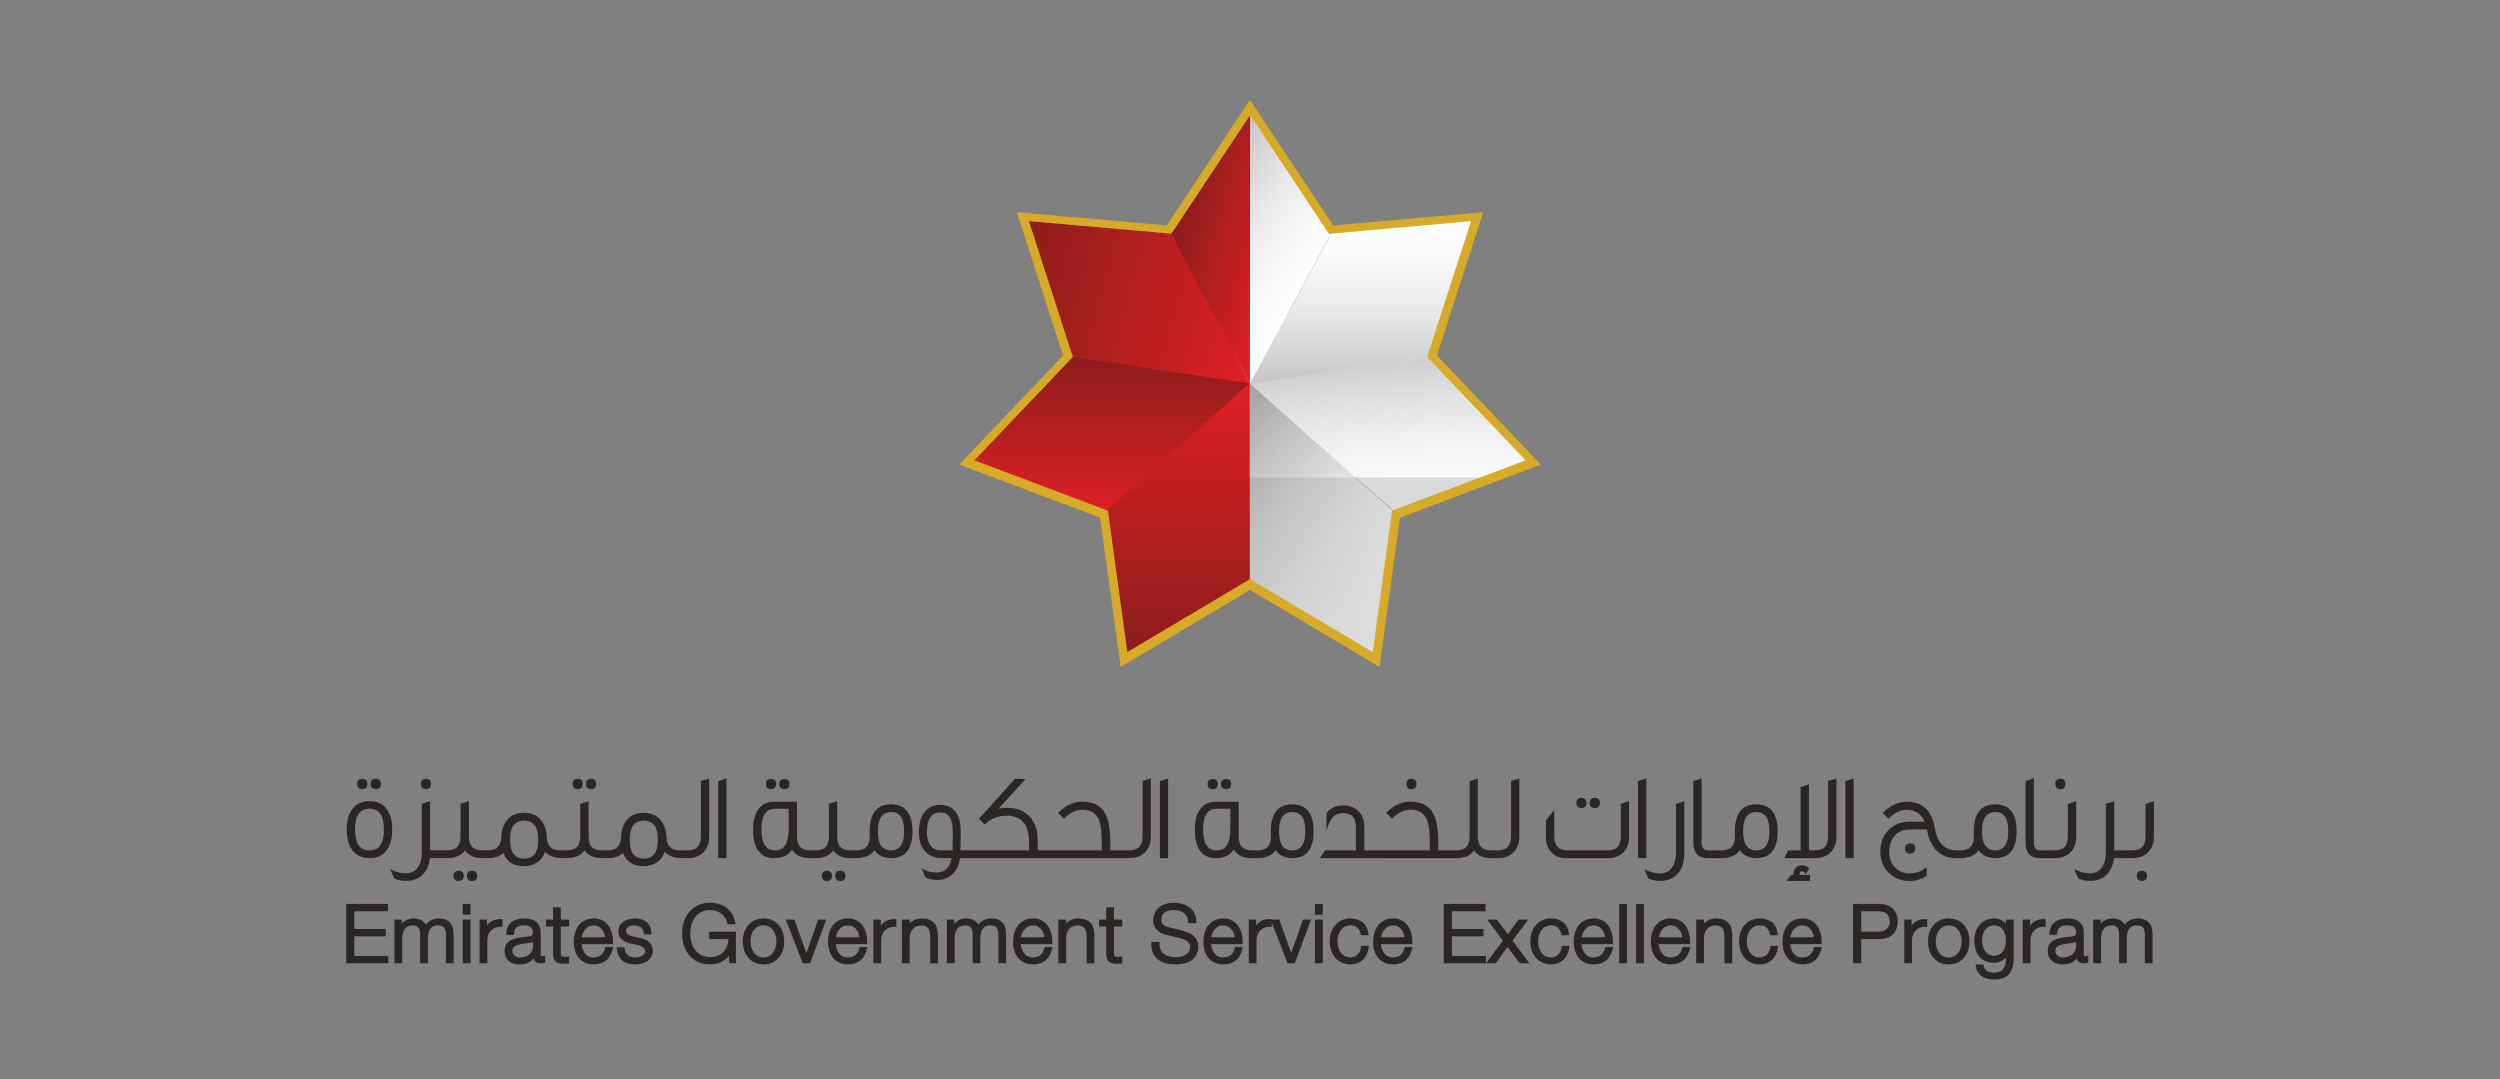 <?xml version="1.0" encoding="UTF-8"?>
<svg xmlns="http://www.w3.org/2000/svg" xmlns:xlink="http://www.w3.org/1999/xlink" viewBox="0 0 841.89 363.52">
  <rect x="0" y="0" width="841.89" height="363.52" fill="#808080" stroke="none"/>
  <defs>
    <style>
      .cls-1 {
        fill: url(#linear-gradient-7);
      }

      .cls-2 {
        fill: url(#linear-gradient-5);
      }

      .cls-3 {
        fill: url(#linear-gradient-6);
      }

      .cls-4 {
        fill: url(#linear-gradient-4);
      }

      .cls-5 {
        fill: url(#linear-gradient-3);
      }

      .cls-6 {
        fill: url(#linear-gradient-2);
      }

      .cls-7 {
        fill: url(#linear-gradient);
      }

      .cls-8 {
        isolation: isolate;
      }

      .cls-9 {
        fill: url(#linear-gradient-10);
      }

      .cls-9, .cls-10, .cls-11, .cls-12 {
        mix-blend-mode: multiply;
      }

      .cls-10 {
        fill: url(#linear-gradient-11);
      }

      .cls-13 {
        fill: #d7aa28;
      }

      .cls-11 {
        fill: url(#linear-gradient-8);
        opacity: .85;
      }

      .cls-12 {
        fill: url(#linear-gradient-9);
        opacity: .76;
      }

      .cls-14 {
        fill: #2b2524;
      }

      .cls-15 {
        fill: url(#linear-gradient-12);
      }
    </style>
    <linearGradient id="linear-gradient" x1="460.03" y1="162.09" x2="460.03" y2="212.33" gradientUnits="userSpaceOnUse">
      <stop offset="0" stop-color="#6c747b"/>
      <stop offset=".11" stop-color="#62696f"/>
      <stop offset=".71" stop-color="#353638"/>
      <stop offset="1" stop-color="#242223"/>
    </linearGradient>
    <linearGradient id="linear-gradient-2" x1="484.47" y1="175.34" x2="436.74" y2="112.41" gradientUnits="userSpaceOnUse">
      <stop offset=".21" stop-color="#fff"/>
      <stop offset=".4" stop-color="#f8f8f8"/>
      <stop offset=".66" stop-color="#e7e6e6"/>
      <stop offset=".96" stop-color="#cac9c9"/>
      <stop offset="1" stop-color="#c6c4c4"/>
    </linearGradient>
    <linearGradient id="linear-gradient-3" x1="420.24" y1="72.56" x2="495.95" y2="72.56" gradientUnits="userSpaceOnUse">
      <stop offset="0" stop-color="#0c8a44"/>
      <stop offset="1" stop-color="#1a542a"/>
    </linearGradient>
    <linearGradient id="linear-gradient-4" x1="436.44" y1="180.53" x2="364.83" y2="86.11" gradientUnits="userSpaceOnUse">
      <stop offset="0" stop-color="#e01f26"/>
      <stop offset="1" stop-color="#8c1d1b"/>
    </linearGradient>
    <linearGradient id="linear-gradient-5" x1="426" y1="112.52" x2="341.93" y2="89.08" xlink:href="#linear-gradient-4"/>
    <linearGradient id="linear-gradient-6" x1="374.01" y1="173.67" x2="374.01" y2="120.07" xlink:href="#linear-gradient-4"/>
    <linearGradient id="linear-gradient-7" x1="396.29" y1="129.16" x2="396.29" y2="220.22" xlink:href="#linear-gradient-4"/>
    <linearGradient id="linear-gradient-8" x1="472.05" y1="211.39" x2="405.36" y2="144.7" gradientUnits="userSpaceOnUse">
      <stop offset="0" stop-color="#fff"/>
      <stop offset=".18" stop-color="#faf9f9"/>
      <stop offset=".39" stop-color="#ebebeb"/>
      <stop offset=".61" stop-color="#d4d3d3"/>
      <stop offset=".85" stop-color="#b3b1b1"/>
      <stop offset="1" stop-color="#9b9999"/>
    </linearGradient>
    <linearGradient id="linear-gradient-9" x1="467.98" y1="173.6" x2="467.98" y2="119.99" gradientUnits="userSpaceOnUse">
      <stop offset="0" stop-color="#fff"/>
      <stop offset=".24" stop-color="#faf9f9"/>
      <stop offset=".53" stop-color="#ecebeb"/>
      <stop offset=".84" stop-color="#d4d3d3"/>
      <stop offset="1" stop-color="#c6c4c4"/>
    </linearGradient>
    <linearGradient id="linear-gradient-10" x1="458.69" y1="73.67" x2="458.69" y2="129.16" xlink:href="#linear-gradient-9"/>
    <linearGradient id="linear-gradient-11" x1="442.55" y1="98.32" x2="399.36" y2="68.07" xlink:href="#linear-gradient-9"/>
    <linearGradient id="linear-gradient-12" x1="432.77" y1="87.19" x2="395.47" y2="76.79" xlink:href="#linear-gradient-4"/>
  </defs>
  <g class="cls-8">
    <g id="Layer_1">
      <g>
        <g>
          <polygon class="cls-7" points="419.83 160.81 419.83 196.18 461.88 221.67 468.74 172.67 500.22 160.81 419.83 160.81"/>
          <polygon class="cls-6" points="420.33 106.43 420.33 160.81 499.38 160.81 514.64 154.97 480.95 120.47 485.27 106.36 420.33 106.43"/>
          <polygon class="cls-5" points="420.99 38.69 420.24 106.43 485.19 106.36 495.95 73.6 447.87 78.15 420.99 38.69"/>
          <polygon class="cls-4" points="420.96 38.87 420.78 196.18 379.4 220.16 371.88 173.14 325.61 155.65 360.39 120.08 345.07 73.45 394.3 78.01 420.96 38.87"/>
          <polygon class="cls-2" points="344.94 73.99 359.95 119.99 420.95 129.16 394.45 77.85 344.94 73.99"/>
          <polygon class="cls-3" points="420.95 129.16 360.46 120.07 327.07 154.71 371.9 173.67 420.95 129.16"/>
          <polygon class="cls-1" points="420.75 129.16 371.68 172.74 378.73 220.22 420.9 196.09 420.75 129.16"/>
          <polygon class="cls-11" points="420.89 129.17 420.89 196.77 462.27 221.18 470.09 172.9 420.89 129.17"/>
          <polygon class="cls-12" points="420.95 129.16 482.79 119.99 515 154.31 471.03 173.6 420.95 129.16"/>
          <polygon class="cls-9" points="420.95 129.16 448.93 77.44 496.42 73.67 482.79 119.99 420.95 129.16"/>
          <polygon class="cls-10" points="394.15 77.2 420.95 37.23 448.93 77.44 420.95 129.16 394.15 77.2"/>
          <polyline class="cls-15" points="394.4 78.7 420.91 129.09 420.97 38.69"/>
          <path class="cls-13" d="M483.9,119.72l15.58-48.26-50.51,4.45-28.03-42.27-28.01,42.27-50.51-4.45,15.58,48.26-34.97,36.72,47.44,17.91,6.91,50.24,43.58-25.92,43.59,25.92,6.9-50.24,47.44-17.91-34.97-36.72ZM468.79,171.98l-6.54,47.6-41.31-24.56-41.3,24.56-6.53-47.6-44.97-16.97,33.15-34.8-14.77-45.73,47.87,4.22,26.57-40.02,26.55,40.06,47.87-4.26-14.77,45.73,33.14,34.8-44.96,16.97Z"/>
        </g>
        <g>
          <path class="cls-14" d="M126.56,265.76c1.1,0,1.73-.65,1.73-1.77s-.65-1.74-1.73-1.74-1.74.65-1.74,1.74.65,1.77,1.74,1.77Z"/>
          <path class="cls-14" d="M122.02,265.76c1.09,0,1.73-.66,1.73-1.77s-.65-1.74-1.73-1.74-1.7.62-1.7,1.74.6,1.77,1.7,1.77Z"/>
          <path class="cls-14" d="M124.45,288.98c2.68,0,4.69-1,5.96-2.95,1.11-1.61,1.68-3.85,1.68-6.68s-.55-4.94-1.67-6.59c-1.28-1.98-3.29-2.98-5.96-2.98s-4.69,1-6.02,2.97c-1.12,1.66-1.67,3.82-1.67,6.6s.56,5.07,1.67,6.67c1.32,1.97,3.34,2.96,6.02,2.96ZM124.45,272.34c3.25,0,4.83,2.29,4.83,7.01s-1.58,7.03-4.83,7.03-4.89-2.3-4.89-7.03,1.6-7.01,4.89-7.01Z"/>
          <path class="cls-14" d="M143.47,265.76c1.07,0,1.69-.65,1.69-1.77s-.61-1.74-1.69-1.74-1.73.65-1.73,1.74.63,1.77,1.73,1.77Z"/>
          <path class="cls-14" d="M158.99,293.24c-1.11,0-1.74.6-1.74,1.66,0,1.13.64,1.78,1.74,1.78s1.7-.65,1.7-1.78c0-1.05-.62-1.66-1.7-1.66Z"/>
          <path class="cls-14" d="M154.47,293.24c-1.09,0-1.73.62-1.73,1.66,0,1.12.65,1.78,1.73,1.78s1.7-.65,1.7-1.78c0-1.07-.6-1.66-1.7-1.66Z"/>
          <path class="cls-14" d="M194.53,265.76c1.09,0,1.7-.63,1.7-1.77s-.62-1.74-1.7-1.74-1.74.65-1.74,1.74.63,1.77,1.74,1.77Z"/>
          <path class="cls-14" d="M199.02,265.76c1.08,0,1.71-.65,1.71-1.77s-.62-1.74-1.71-1.74-1.71.65-1.71,1.74.62,1.77,1.71,1.77Z"/>
          <path class="cls-14" d="M231.77,288.98c4.22,0,7.05-2.86,7.05-7.12v-19.68l-2.79.82v18.52c0,3.31-1.43,4.85-4.49,4.85h-2.54c-1.48.02-2.62-.34-3.36-1.08-.8-.79-1.21-2.06-1.21-3.77l-.05-.46h-.04c-.45-4.6-3.25-7.33-7.56-7.33-2.56,0-4.53.87-5.83,2.57-1.18,1.45-1.77,3.47-1.82,6.11-.29,2.67-1.74,3.96-4.45,3.96h-2c-3.05,0-4.47-1.48-4.47-4.64v-11.92l-2.81.89v10.82c0,3.31-1.41,4.85-4.44,4.85h-2.29c-1.48.03-2.6-.34-3.35-1.08-.8-.79-1.21-2.06-1.21-3.78l-.04-.46h-.04c-.44-4.6-3.24-7.33-7.56-7.33-2.54,0-4.5.87-5.83,2.57-1.16,1.47-1.78,3.53-1.82,6.1-.29,2.67-1.74,3.96-4.43,3.96h-2.02c-3.02,0-4.48-1.52-4.48-4.64v-11.92l-2.79.9v10.82c0,3.31-1.42,4.85-4.46,4.85h-5.81v-16.56l-2.78.9v16.57c0,1.94-.44,3.54-1.32,4.77-.91,1.39-2.23,2.06-4.04,2.06-1.49,0-2.9-.31-4.2-.91l-1.1-.52,1.35,3.11.16.07c1.15.53,2.42.8,3.79.8,2.43,0,4.39-.77,5.81-2.3,1.24-1.34,2-3.16,2.27-5.4h6.08c2.55,0,4.47-.87,5.71-2.58,1.26,1.71,3.12,2.58,5.55,2.58h2.54c2.02,0,3.65-.57,4.87-1.7,1.11,2.95,3.44,4.44,6.94,4.44s6.11-1.83,7.08-4.84c1.3,1.34,3.02,2.03,5.1,2.09h0s.26.01.26.01h2.24c2.55,0,4.46-.87,5.7-2.58,1.26,1.71,3.12,2.58,5.54,2.58h2.55c2.02,0,3.65-.57,4.86-1.7,1.11,2.95,3.45,4.44,6.96,4.44s6.11-1.83,7.07-4.84c1.25,1.28,2.87,1.97,4.82,2.08v.02h3.09ZM216.79,289.15c-3.18,0-4.73-2.08-4.73-6.37s1.5-6.41,4.73-6.41,4.75,2.1,4.75,6.41-1.55,6.37-4.75,6.37ZM181.26,282.78c0,4.29-1.56,6.37-4.76,6.37s-4.73-2.08-4.73-6.37,1.55-6.41,4.73-6.41,4.76,2.1,4.76,6.41Z"/>
          <polygon class="cls-14" points="244.64 262.18 241.85 263 241.85 288.98 244.64 288.98 244.64 262.18"/>
          <path class="cls-14" d="M264.13,265.76c1.09,0,1.73-.66,1.73-1.77,0-1.04-.65-1.65-1.73-1.65s-1.7.6-1.7,1.65c0,1.13.62,1.77,1.7,1.77Z"/>
          <path class="cls-14" d="M259.62,265.76c1.09,0,1.75-.66,1.75-1.77,0-1.04-.65-1.65-1.75-1.65s-1.69.59-1.69,1.65c0,1.14.6,1.77,1.69,1.77Z"/>
          <path class="cls-14" d="M280.18,294.9c0-1.07-.6-1.66-1.7-1.66s-1.73.6-1.73,1.66c0,1.13.63,1.78,1.73,1.78s1.7-.63,1.7-1.78Z"/>
          <path class="cls-14" d="M284.69,294.9c0-1.07-.6-1.66-1.7-1.66s-1.73.6-1.73,1.66c0,1.13.63,1.78,1.73,1.78s1.7-.63,1.7-1.78Z"/>
          <path class="cls-14" d="M300.06,288.98c4.79,0,7.21-3.04,7.21-9.04s-2.43-9.08-7.21-9.08-7.18,3.05-7.18,9.08v.83c.02.35.02.6.02.75,0,3.31-1.44,4.85-4.52,4.85h-1.95c-3.07,0-4.5-1.48-4.5-4.64v-11.92l-2.79.9v10.82c0,3.31-1.41,4.85-4.44,4.85h-1.84c-3.06,0-4.49-1.54-4.49-4.85v-11.54h-7.64c-1.99,0-3.52.57-4.67,1.73-1.63,1.63-2.45,4.2-2.45,7.63,0,6.39,2.4,9.63,7.13,9.63,2.78,0,4.78-.98,5.96-2.91,1.19,1.88,3.11,2.85,5.71,2.9h0s.18,0,.18,0h2.31c2.56,0,4.47-.87,5.7-2.57,1.26,1.71,3.12,2.57,5.55,2.57h2.51c1.17,0,2.34-.25,3.47-.73,1.06-.49,1.84-1.15,2.33-1.96,1.26,1.76,3.18,2.69,5.59,2.69ZM300.06,273.47c2.97,0,4.41,2.12,4.41,6.47s-1.44,6.43-4.41,6.43-4.44-2.11-4.44-6.43,1.45-6.47,4.44-6.47ZM265.58,272.34v7.01c0,4.73-1.49,7.03-4.56,7.03s-4.61-2.3-4.61-7.03,1.51-7.01,4.61-7.01h4.56Z"/>
          <path class="cls-14" d="M384.76,281.52c0,3.31-1.42,4.85-4.48,4.85h-6.37v-2.53c0-4.23-.47-7.29-1.45-9.38-1.38-2.98-4.08-4.49-8.02-4.49-2.74,0-5.36,1.15-7.78,3.43l-.35.33,1.98,1.97.32-.31c1.87-1.79,3.82-2.7,5.82-2.7,2.89,0,4.75,1.16,5.68,3.55.61,1.49.92,4.05.92,7.61v2.53h-21.57c.07-2.79.02-4.67-.17-5.87-.37-2.33-1.28-4.25-2.73-5.72-1.86-1.84-4.37-2.77-7.46-2.77-.96,0-1.91.1-2.85.3l9.12-9.99h-3.64l-12.03,13.39,1.94,1.95.33-.31c1.87-1.79,4.2-2.67,7.14-2.67,2.23,0,3.94.62,5.22,1.9,1.11,1.09,1.8,2.69,2.06,4.76.1.71.15,2.35.16,5.02h-23.12c.07-1.67.11-3.65.11-6.03,0-6.16-2.31-9.28-6.85-9.28-2.5,0-4.4.95-5.65,2.84-1.09,1.66-1.62,3.77-1.62,6.44,0,2.47.59,4.43,1.81,5.98,1.38,1.72,3.28,2.61,5.64,2.64h3.59c-.22,1.37-.68,2.46-1.4,3.3-.87,1.05-2.04,1.56-3.59,1.56s-2.91-.27-4.04-.83l-1.13-.56,1.34,3.08.17.07c1.19.5,2.47.76,3.7.76,2.29,0,4.15-.77,5.51-2.27,1.23-1.26,1.98-2.98,2.24-5.12h57.26c4.21,0,7.04-2.86,7.04-7.12v-19.68l-2.8.82v18.52ZM316.69,273.59c1.13,0,2,.32,2.65.98,1.03,1.04,1.55,2.99,1.52,5.77-.02.88-.03,1.96-.04,3.24,0,.85-.02,1.78-.03,2.79h-3.93c-1.58,0-2.75-.58-3.58-1.75-.76-1.1-1.15-2.54-1.15-4.27,0-4.55,1.49-6.76,4.56-6.76Z"/>
          <polygon class="cls-14" points="393.37 262.18 390.59 263 390.59 288.98 393.37 288.98 393.37 262.18"/>
          <path class="cls-14" d="M408.36,265.76c1.1,0,1.75-.66,1.75-1.77,0-1.04-.65-1.65-1.75-1.65s-1.7.6-1.7,1.65c0,1.13.62,1.77,1.7,1.77Z"/>
          <path class="cls-14" d="M412.88,265.76c1.08,0,1.73-.66,1.73-1.77,0-1.04-.65-1.65-1.73-1.65s-1.71.6-1.71,1.65c0,1.13.62,1.77,1.71,1.77Z"/>
          <path class="cls-14" d="M435.15,270.87c-4.77,0-7.19,3.05-7.19,9.08v.86c.05.33.05.58.05.72,0,3.31-1.44,4.85-4.53,4.85h-1.86c-3.06,0-4.49-1.54-4.49-4.85v-11.54h-7.65c-1.99,0-3.52.57-4.67,1.73-1.64,1.63-2.44,4.13-2.44,7.63,0,6.39,2.39,9.63,7.11,9.63,2.79,0,4.78-.98,5.95-2.91,1.23,1.93,3.21,2.91,5.9,2.91h2.4c1.19,0,2.36-.24,3.49-.73,1.07-.49,1.85-1.15,2.35-1.96,1.25,1.76,3.17,2.69,5.59,2.69,4.79,0,7.21-3.04,7.21-9.04s-2.43-9.08-7.21-9.08ZM439.56,279.94c0,4.33-1.44,6.43-4.41,6.43s-4.43-2.11-4.43-6.43,1.45-6.47,4.43-6.47,4.41,2.12,4.41,6.47ZM414.32,272.34v7.01c0,4.73-1.49,7.03-4.57,7.03s-4.61-2.3-4.61-7.03,1.51-7.01,4.61-7.01h4.57Z"/>
          <path class="cls-14" d="M475.29,265.76c1.1,0,1.73-.65,1.73-1.77s-.65-1.74-1.73-1.74-1.69.63-1.69,1.74.62,1.77,1.69,1.77Z"/>
          <path class="cls-14" d="M465.1,288.98h25.55c2.55,0,4.46-.87,5.7-2.58,1.2,1.62,2.94,2.48,5.17,2.56v.02h3.08c4.21,0,7.04-2.86,7.04-7.12v-19.68l-2.78.82v18.52c0,3.31-1.42,4.85-4.49,4.85h-2.2c-3.06,0-4.49-1.48-4.49-4.64v-19.55l-2.78.82v18.52c0,3.31-1.41,4.85-4.45,4.85h-6.09v-2.53c0-4.24-.47-7.31-1.43-9.38-1.39-2.98-4.09-4.49-8.03-4.49-2.75,0-5.37,1.15-7.78,3.43l-.34.32,1.97,1.97.33-.31c1.88-1.79,3.84-2.7,5.83-2.7,2.88,0,4.74,1.16,5.67,3.55.61,1.51.92,4.07.92,7.61v2.53h-22.05v-7.99c0-4.36-2.86-7.17-7.27-7.17-2.17,0-3.98.83-5.39,2.47l-.11.13v5.7l.89-2.23c.93-2.33,2.44-3.47,4.62-3.47,3.02,0,4.43,1.54,4.43,4.85v7.71h-10.39l-1.73,2.6h20.63Z"/>
          <path class="cls-14" d="M545.82,281.52c0,3.31-1.41,4.85-4.45,4.85h-13.47c-3.06,0-4.49-1.54-4.49-4.85v-8.8l-2.8,3.52v5.62c0,4.32,2.64,7.12,6.72,7.12h14.25c4.26,0,7.01-2.79,7.01-7.12v-12.05l-2.77.9v10.81Z"/>
          <path class="cls-14" d="M532.57,272.1c1.1,0,1.7-.6,1.7-1.7s-.62-1.73-1.7-1.73-1.73.65-1.73,1.73.63,1.7,1.73,1.7Z"/>
          <path class="cls-14" d="M537.04,272.1c1.1,0,1.74-.62,1.74-1.7s-.65-1.73-1.74-1.73-1.7.63-1.7,1.73.6,1.7,1.7,1.7Z"/>
          <polygon class="cls-14" points="554.41 262.18 551.6 263 551.6 288.98 554.41 288.98 554.41 262.18"/>
          <path class="cls-14" d="M565.2,293.98c1.34-1.68,2-3.9,2-6.79v-17.38l-2.79.9v16.57c0,1.95-.44,3.55-1.31,4.77-.92,1.39-2.24,2.06-4.05,2.06-1.48,0-2.9-.31-4.21-.91l-1.11-.51,1.37,3.11.16.07c1.15.53,2.43.8,3.78.8,2.63,0,4.7-.9,6.15-2.69Z"/>
          <path class="cls-14" d="M591.44,288.98c4.78,0,7.21-3.04,7.21-9.04s-2.42-9.08-7.21-9.08-7.21,3.05-7.21,9.08v.86c.05.33.05.58.05.72,0,3.31-1.44,4.85-4.52,4.85h-4.43c-1.58,0-2.29-.78-2.29-2.53v-21.78l-2.78.95v20.88c0,3.32,1.63,5.08,4.71,5.08h5.04c1.19,0,2.36-.24,3.49-.73,1.07-.49,1.86-1.15,2.35-1.96,1.25,1.76,3.17,2.69,5.6,2.69ZM586.99,279.94c0-4.36,1.46-6.47,4.45-6.47s4.41,2.12,4.41,6.47-1.44,6.43-4.41,6.43-4.45-2.11-4.45-6.43Z"/>
          <path class="cls-14" d="M606.83,293.4c.31,0,.59.15.86.45l.39.43,1.24-1.76-.28-.27c-.56-.55-1.25-.85-2-.85-2.02,0-3.08,1.12-3.09,3.23h-.82l-1.53,2.04h7.93v-2.04h-3.5c0-1.24.55-1.24.81-1.24Z"/>
          <path class="cls-14" d="M615.63,281.52c0,3.31-1.4,4.85-4.41,4.85h-2.05v-22.24l-2.8.96v21.28h-4.19l-1.33,2.6h10.57c4.19,0,7.01-2.86,7.01-7.12v-19.68l-2.8.82v18.52Z"/>
          <polygon class="cls-14" points="624.24 262.18 621.46 263 621.46 288.98 624.24 288.98 624.24 262.18"/>
          <path class="cls-14" d="M641.51,285.73c0,1.08.65,1.73,1.74,1.73s1.7-.63,1.7-1.73-.62-1.73-1.7-1.73-1.74.65-1.74,1.73Z"/>
          <path class="cls-14" d="M671.9,270.87c-4.78,0-7.21,3.05-7.21,9.08v.85c.04.34.04.58.04.73,0,3.31-1.44,4.85-4.53,4.85h-1.31c-4.07,0-6.48-2.51-7.37-7.67-1.02-5.79-4.19-8.72-9.42-8.72-2.67,0-5.27,1.15-7.73,3.43l-.35.32,1.97,1.97.33-.31c1.86-1.79,3.81-2.7,5.78-2.7,2.82,0,5.17,1.6,6.04,4.03h-5.12c-2.92,0-5.32.96-7.12,2.87-1.78,1.86-2.68,4.29-2.68,7.24s.95,5.17,2.82,7.03c1.89,1.89,4.17,2.81,6.98,2.81,1.97,0,3.84-.54,5.55-1.59l.22-.13v-2.99l-.74.59c-1.29,1.02-2.98,1.54-5.02,1.54s-3.7-.67-4.97-2.06c-1.24-1.35-1.87-3.1-1.87-5.2s.62-3.98,1.84-5.4c1.22-1.4,2.9-2.11,5-2.11l5.84-.04c.51,2.72,1.42,4.87,2.78,6.57,1.64,1.97,3.8,3,6.43,3.1v.02h2.37c1.19,0,2.4-.25,3.5-.73,1.08-.49,1.87-1.15,2.36-1.96,1.25,1.76,3.18,2.68,5.61,2.68,4.77,0,7.19-3.04,7.19-9.04s-2.42-9.08-7.19-9.08ZM676.3,279.94c0,4.33-1.44,6.43-4.4,6.43s-4.46-2.11-4.46-6.43,1.46-6.47,4.46-6.47,4.4,2.12,4.4,6.47Z"/>
          <path class="cls-14" d="M692.12,288.98c4.22,0,7.05-2.86,7.05-7.12v-12.06l-2.81.96v10.76c0,3.31-1.43,4.85-4.49,4.85h-4.67c-1.58,0-2.29-.78-2.29-2.53v-21.78l-2.78.95v20.88c0,3.32,1.63,5.08,4.71,5.08h5.28Z"/>
          <path class="cls-14" d="M693.87,265.76c1.08,0,1.7-.65,1.7-1.77s-.62-1.74-1.7-1.74-1.73.65-1.73,1.74.63,1.77,1.73,1.77Z"/>
          <path class="cls-14" d="M721.27,296.68c1.11,0,1.74-.65,1.74-1.78,0-1.05-.64-1.66-1.74-1.66s-1.7.6-1.7,1.66c0,1.13.62,1.78,1.7,1.78Z"/>
          <path class="cls-14" d="M722.53,270.76v10.76c0,3.31-1.43,4.85-4.49,4.85h-6.08v-16.56l-2.8.89v16.57c0,1.95-.44,3.55-1.32,4.77-.9,1.39-2.22,2.06-4.04,2.06-1.49,0-2.9-.31-4.19-.91l-1.1-.52,1.36,3.11.16.07c1.15.53,2.42.8,3.78.8,2.46,0,4.42-.77,5.81-2.3,1.24-1.33,2.02-3.19,2.27-5.4h6.41c4.21,0,7.04-2.86,7.04-7.12v-12.06l-2.79.96Z"/>
          <polygon class="cls-14" points="119.3 315.3 129.92 315.3 129.92 312.84 119.3 312.84 119.3 306.87 130.65 306.87 130.65 304.4 116.57 304.4 116.57 324.39 130.77 324.39 130.77 321.92 119.3 321.92 119.3 315.3"/>
          <path class="cls-14" d="M147.75,309.29c-1.81,0-3.36.78-4.31,2.12-.75-1.33-2.21-2.12-4.02-2.12-1.7,0-3.11.62-4.13,1.8v-1.41h-2.47v14.7h2.6v-8.15c.02-2.11.67-4.62,3.65-4.62.73,0,1.31.21,1.7.61.62.63.73,1.62.72,2.35v9.81h2.6v-8.26c0-3,1.1-4.51,3.28-4.51,1.99,0,2.8.88,2.8,3.05v9.72h2.59v-9.81c0-3.46-1.74-5.29-5.03-5.29Z"/>
          <rect class="cls-14" x="155.83" y="309.69" width="2.6" height="14.7"/>
          <rect class="cls-14" x="155.83" y="304.4" width="2.6" height="3.62"/>
          <path class="cls-14" d="M163.97,311.68v-1.99h-2.47v14.7h2.61v-7.8c0-1.33.48-2.52,1.35-3.35.85-.81,1.99-1.2,3.28-1.13l.48.03v-2.61l-.44-.02c-2.01-.08-3.7.69-4.81,2.18Z"/>
          <path class="cls-14" d="M182.6,322.05c-.34,0-.52-.09-.52-.55v-7.31c0-2.23-.96-4.89-5.54-4.89-3.68,0-5.89,1.84-6.04,5.05l-.02.48h2.61v-.45c.07-2.29,1.8-2.77,3.23-2.77,2.2,0,3.14.71,3.14,2.38,0,1.09-.35,1.25-1.75,1.41l-.77.09c-3.3.37-7.04.79-7.04,4.8,0,2.77,1.95,4.49,5.08,4.49,2.33,0,3.64-.77,4.71-2.06.19.84.74,1.67,2.33,1.67.48,0,.78-.03,1.2-.12l.36-.08v-2.47l-.64.27c-.08.03-.23.07-.36.07ZM179.47,317.23v1.36c.01,1-.34,1.9-1.01,2.58-.8.81-2.01,1.28-3.33,1.28s-2.61-.79-2.61-2.26c0-1.73,1.72-2.1,4.56-2.51.5-.07.99-.14,1.46-.23.32-.05.65-.12.94-.22Z"/>
          <path class="cls-14" d="M188.85,305.55h-2.6v4.14h-2.4v2.33h2.4v8.96c-.01,1.35.23,2.21.79,2.77.55.55,1.37.8,2.66.8.26,0,.52-.01.77-.03.24-.01.48-.03.72-.03h.46v-2.44l-.52.07c-.49.07-.99.08-1.34.08-.79-.05-.94-.27-.94-1.35v-8.83h2.81v-2.33h-2.81v-4.14Z"/>
          <path class="cls-14" d="M203.79,319.27c-.54,2.11-1.85,3.17-3.88,3.17-2.93,0-3.91-2.64-4.06-4.5h10.57v-.44c.1-2.64-.66-4.98-2.08-6.45-1.14-1.17-2.62-1.77-4.43-1.77-4.62,0-6.69,3.88-6.69,7.73,0,4.78,2.56,7.75,6.69,7.75,3.47,0,5.64-1.78,6.45-5.29l.13-.56h-2.61l-.09.34ZM203.79,315.62h-7.89c.36-1.95,1.57-4,4.01-4,2.3,0,3.64,1.94,3.88,4Z"/>
          <path class="cls-14" d="M215.57,315.92l-2.23-.5c-1.3-.34-2.51-.81-2.51-1.88,0-1.83,2.33-1.92,2.79-1.92.72,0,3.06.19,3.15,2.58l.02.44h2.61l-.02-.48c-.11-3-2.23-4.87-5.51-4.87-2.81,0-5.64,1.34-5.64,4.33,0,2.78,2.16,3.58,4.21,4.13l2.15.48c1.64.4,2.66.89,2.66,2.06,0,1.7-2.16,2.15-3.3,2.15-2.14,0-3.49-1.12-3.6-3l-.03-.43h-2.62l.04.5c.28,3.4,2.45,5.27,6.12,5.27,2.98,0,5.99-1.42,5.99-4.59,0-2.67-2.23-3.96-4.29-4.27Z"/>
          <path class="cls-14" d="M238.81,316.24h6.48c-.05,1.77-.65,3.31-1.69,4.37-1.08,1.11-2.62,1.69-4.44,1.69-4.96,0-6.72-4.27-6.72-7.92s1.76-7.92,6.72-7.92c3.21,0,5.45,2.27,5.69,4.37l.05.41h2.77l-.09-.54c-.69-4.13-3.92-6.7-8.42-6.7-6.54,0-9.46,5.21-9.46,10.38s2.93,10.39,9.46,10.39c2.69,0,4.91-1.05,6.29-2.92l.17,2.52h2.2v-10.61h-9.01v2.47Z"/>
          <path class="cls-14" d="M257.1,309.29c-4.1,0-6.97,3.18-6.97,7.73s2.87,7.75,6.97,7.75,6.98-3.12,6.98-7.75-2.8-7.73-6.98-7.73ZM257.1,311.61c3,0,4.37,2.81,4.37,5.41s-1.37,5.42-4.37,5.42-4.38-2.81-4.38-5.42,1.37-5.41,4.38-5.41Z"/>
          <polygon class="cls-14" points="271.55 320.94 267.52 309.69 264.65 309.69 270.32 324.39 272.74 324.39 278.25 309.69 275.52 309.69 271.55 320.94"/>
          <path class="cls-14" d="M289.4,319.27c-.54,2.11-1.85,3.17-3.89,3.17-2.93,0-3.91-2.64-4.06-4.5h10.56l.02-.44c.09-2.63-.66-4.97-2.07-6.44-1.14-1.18-2.63-1.78-4.45-1.78-4.93,0-6.68,4.17-6.68,7.73,0,4.78,2.56,7.75,6.68,7.75,3.47,0,5.65-1.78,6.46-5.29l.13-.56h-2.61l-.09.34ZM289.4,315.62h-7.89c.35-1.95,1.57-4,4.01-4s3.66,1.99,3.89,4Z"/>
          <path class="cls-14" d="M296.6,311.69v-2h-2.47v14.7h2.61v-7.8c0-1.33.48-2.52,1.35-3.34.85-.81,1.98-1.21,3.29-1.13l.48.03v-2.61l-.44-.02c-2.03-.08-3.73.7-4.82,2.19Z"/>
          <path class="cls-14" d="M310.34,309.29c-1.57,0-3.05.66-4,1.71v-1.31h-2.61v14.7h2.61v-8.49c.05-2.6,1.57-4.28,3.87-4.28,2.1,0,3.04,1.14,3.04,3.71v9.07h2.6v-9.32c0-3.94-1.75-5.77-5.51-5.77Z"/>
          <path class="cls-14" d="M333.79,309.29c-1.81,0-3.36.77-4.31,2.11-.75-1.32-2.21-2.11-4.03-2.11-1.7,0-3.1.62-4.12,1.79v-1.4h-2.47v14.7h2.6v-8.15c.02-2.11.67-4.62,3.66-4.62.73,0,1.3.21,1.7.61.62.63.73,1.62.72,2.35v9.81h2.59v-8.26c0-3,1.1-4.51,3.28-4.51,2.02,0,2.8.86,2.8,3.05v9.72h2.59v-9.81c0-3.46-1.73-5.29-5.01-5.29Z"/>
          <path class="cls-14" d="M351.71,319.27c-.55,2.11-1.85,3.17-3.88,3.17-2.92,0-3.9-2.64-4.05-4.5h10.56l.02-.44c.1-2.62-.66-4.97-2.07-6.43-1.14-1.18-2.63-1.78-4.45-1.78-4.61,0-6.68,3.88-6.68,7.73,0,4.78,2.56,7.75,6.68,7.75,3.47,0,5.65-1.78,6.46-5.29l.13-.56h-2.62l-.09.34ZM351.71,315.62h-7.89c.37-2.07,1.7-4,4.01-4s3.66,1.99,3.88,4Z"/>
          <path class="cls-14" d="M363.02,309.29c-1.58,0-3.06.66-4.01,1.72v-1.32h-2.59v14.7h2.59v-8.49c.06-2.6,1.59-4.28,3.88-4.28,2.1,0,3.04,1.14,3.04,3.71v9.07h2.6v-9.32c0-3.94-1.75-5.77-5.5-5.77Z"/>
          <path class="cls-14" d="M375.12,305.55h-2.6v4.14h-2.39v2.33h2.39v8.96c-.01,1.35.23,2.21.79,2.77.55.55,1.37.8,2.67.8.26,0,.52-.01.77-.03.24-.01.47-.03.72-.03h.46v-2.44l-.52.07c-.48.07-.99.08-1.34.08-.79-.05-.94-.27-.94-1.35v-8.83h2.8v-2.33h-2.8v-4.14Z"/>
          <path class="cls-14" d="M398.25,313.41l-4.65-1.15c-1.75-.42-2.53-1.18-2.53-2.46,0-2.9,2.7-3.33,4.31-3.33,2.13,0,4.65,1.03,4.75,3.95v.44h2.73v-.46c.02-1.67-.55-3.14-1.65-4.25-1.35-1.36-3.48-2.14-5.86-2.14-5.54,0-7.02,3.66-7.02,5.82,0,3.48,2.66,4.54,4.66,5.04l4.25,1.04c2.43.59,3.56,1.55,3.56,3,0,2.49-2.81,3.41-4.58,3.41-2.18,0-3.76-.48-4.69-1.44-.74-.75-1.09-1.83-1.07-3.21v-.47s-2.72,0-2.72,0l-.02.44c-.09,2.04.45,3.7,1.62,4.92,1.39,1.46,3.62,2.22,6.45,2.22,7.19,0,7.74-4.51,7.74-5.9,0-3.6-2.82-4.81-5.29-5.47Z"/>
          <path class="cls-14" d="M415.8,319.27c-.53,2.11-1.84,3.17-3.89,3.17-2.92,0-3.9-2.64-4.05-4.5h10.57v-.44c.1-2.63-.66-4.98-2.07-6.44-1.14-1.17-2.63-1.77-4.44-1.77-4.61,0-6.68,3.88-6.68,7.73,0,4.78,2.56,7.75,6.68,7.75,3.47,0,5.65-1.78,6.47-5.29l.13-.56h-2.62l-.09.35ZM415.8,315.62h-7.9c.38-2.07,1.71-4,4.01-4s3.65,1.94,3.89,4Z"/>
          <path class="cls-14" d="M434.83,320.95l-4.03-11.26h-2.54v-.17l-.44-.02c-2.02-.08-3.7.69-4.81,2.16v-1.98h-2.48v14.7h2.61v-7.8c0-1.33.48-2.52,1.35-3.34.85-.81,1.99-1.2,3.28-1.13l.48.03v-1.59l5.34,13.84h2.43l5.49-14.7h-2.72l-3.97,11.26Z"/>
          <rect class="cls-14" x="442.83" y="304.4" width="2.61" height="3.62"/>
          <rect class="cls-14" x="442.83" y="309.69" width="2.61" height="14.7"/>
          <path class="cls-14" d="M458.32,318.94c-.19,2.03-1.68,3.5-3.55,3.5-3.01,0-4.38-2.81-4.38-5.42s1.37-5.41,4.38-5.41c1.86,0,3.02,1,3.45,2.96l.08.36h2.57l-.06-.51c-.38-3.21-2.64-5.13-6.04-5.13-4.11,0-6.97,3.18-6.97,7.73s2.87,7.75,6.97,7.75c3.31,0,5.67-2.2,6.14-5.73l.07-.52h-2.63l-.04.42Z"/>
          <path class="cls-14" d="M472.96,319.27c-.54,2.11-1.84,3.17-3.87,3.17-2.92,0-3.9-2.64-4.05-4.5h10.56v-.44c.11-2.63-.65-4.98-2.07-6.44-1.14-1.18-2.63-1.77-4.44-1.77-4.62,0-6.68,3.88-6.68,7.73,0,4.78,2.56,7.75,6.68,7.75,3.47,0,5.64-1.78,6.46-5.29l.13-.56h-2.63l-.09.35ZM472.97,315.62h-7.89c.38-2.07,1.71-4,4.01-4s3.65,1.94,3.89,4Z"/>
          <polygon class="cls-14" points="488.93 315.3 499.56 315.3 499.56 312.84 488.93 312.84 488.93 306.87 500.28 306.87 500.28 304.4 486.19 304.4 486.19 324.39 500.41 324.39 500.41 321.92 488.93 321.92 488.93 315.3"/>
          <polygon class="cls-14" points="514.65 309.69 511.39 309.69 507.77 314.61 504.09 309.69 500.83 309.69 506.12 316.78 500.43 324.39 503.66 324.39 507.67 318.9 511.77 324.39 515.05 324.39 509.34 316.74 514.65 309.69"/>
          <path class="cls-14" d="M525.88,318.94c-.19,2.03-1.69,3.5-3.56,3.5-3,0-4.37-2.81-4.37-5.42s1.37-5.41,4.37-5.41c1.86,0,3.03,1,3.45,2.96l.08.36h2.57l-.06-.51c-.38-3.21-2.64-5.13-6.04-5.13-4.1,0-6.96,3.18-6.96,7.73s2.86,7.75,6.96,7.75c3.31,0,5.67-2.2,6.14-5.73l.07-.52h-2.62l-.04.42Z"/>
          <path class="cls-14" d="M540.52,319.27c-.53,2.11-1.84,3.17-3.89,3.17-2.93,0-3.9-2.64-4.05-4.5h10.56v-.44c.11-2.63-.65-4.98-2.06-6.44-1.14-1.18-2.63-1.77-4.45-1.77-4.61,0-6.67,3.88-6.67,7.73,0,4.78,2.56,7.75,6.67,7.75,3.52,0,5.63-1.73,6.46-5.29l.13-.56h-2.61l-.09.35ZM540.53,315.62h-7.89c.37-2.07,1.69-4,4-4s3.66,1.94,3.89,4Z"/>
          <rect class="cls-14" x="545.29" y="304.4" width="2.6" height="19.99"/>
          <rect class="cls-14" x="550.98" y="304.4" width="2.61" height="19.99"/>
          <path class="cls-14" d="M566.5,319.27c-.54,2.11-1.84,3.17-3.88,3.17-2.9,0-3.89-2.64-4.05-4.5h10.56v-.44c.1-2.63-.66-4.98-2.07-6.44-1.14-1.17-2.63-1.77-4.44-1.77-4.61,0-6.68,3.88-6.68,7.73,0,4.78,2.56,7.75,6.68,7.75,3.47,0,5.64-1.78,6.46-5.29l.13-.56h-2.62l-.09.35ZM566.51,315.62h-7.9c.38-2.07,1.71-4,4.01-4s3.66,1.94,3.89,4Z"/>
          <path class="cls-14" d="M577.82,309.29c-1.57,0-3.05.66-4,1.71v-1.31h-2.61v14.7h2.61v-8.49c.05-2.6,1.57-4.28,3.86-4.28,2.1,0,3.04,1.14,3.04,3.71v9.07h2.6v-9.32c0-3.94-1.75-5.77-5.5-5.77Z"/>
          <path class="cls-14" d="M596.16,318.94c-.19,2.03-1.69,3.5-3.55,3.5-3,0-4.37-2.81-4.37-5.42s1.37-5.41,4.37-5.41c1.86,0,3.02,1,3.45,2.96l.08.36h2.57l-.06-.51c-.38-3.21-2.64-5.13-6.04-5.13-4.16,0-6.96,3.11-6.96,7.73s2.8,7.75,6.96,7.75c3.3,0,5.66-2.2,6.14-5.73l.07-.52h-2.62l-.04.42Z"/>
          <path class="cls-14" d="M610.8,319.27c-.54,2.11-1.84,3.17-3.87,3.17-2.91,0-3.9-2.64-4.06-4.5h10.55l.02-.44c.1-2.63-.66-4.97-2.07-6.44-1.13-1.18-2.63-1.78-4.44-1.78-4.62,0-6.68,3.88-6.68,7.73,0,4.78,2.56,7.75,6.68,7.75,3.47,0,5.63-1.78,6.45-5.29l.13-.56h-2.62l-.09.35ZM610.81,315.62h-7.9c.35-1.95,1.57-4,4.01-4s3.65,1.99,3.89,4Z"/>
          <path class="cls-14" d="M632.97,304.4h-8.93v19.99h2.73v-8.17h6.19c3.77,0,6.11-2.26,6.11-5.9s-2.4-5.91-6.11-5.91ZM626.77,306.87h5.79c1.42,0,3.79.45,3.79,3.44s-2.38,3.43-3.79,3.43h-5.79v-6.87Z"/>
          <path class="cls-14" d="M643.74,311.68v-2h-2.46v14.7h2.6v-7.8c0-1.33.48-2.51,1.35-3.34.85-.81,1.99-1.21,3.29-1.13l.48.03v-2.61l-.44-.02c-2.02-.09-3.73.7-4.83,2.18Z"/>
          <path class="cls-14" d="M656.25,309.29c-4.17,0-6.97,3.11-6.97,7.73s2.8,7.75,6.97,7.75,6.97-3.12,6.97-7.75-2.8-7.73-6.97-7.73ZM660.62,317.03c0,2.61-1.37,5.42-4.37,5.42s-4.37-2.81-4.37-5.42,1.37-5.41,4.37-5.41,4.37,2.81,4.37,5.41Z"/>
          <path class="cls-14" d="M675.52,311.06c-.98-1.09-2.43-1.77-3.97-1.77-3.94,0-6.69,3.04-6.69,7.4,0,4.72,2.5,7.53,6.69,7.53,1.56,0,2.98-.67,3.97-1.82v.41c0,3.24-1.26,4.75-3.97,4.75-1.17,0-3.2-.31-3.58-2.38l-.07-.38h-2.57l.04.5c.23,2.78,2.66,4.58,6.17,4.58,4.38,0,6.53-2.31,6.58-7.07v-13.13h-2.61v1.37ZM675.52,316.87c0,2.42-1.24,5.01-3.97,5.01s-4.08-2.52-4.08-5.01,1.07-5.26,4.08-5.26,3.97,2.83,3.97,5.26Z"/>
          <path class="cls-14" d="M683.62,311.67v-1.98h-2.47v14.7h2.61v-7.8c0-1.33.48-2.52,1.35-3.34.85-.81,1.98-1.21,3.29-1.13l.48.03v-2.61l-.44-.02c-2.01-.07-3.72.69-4.82,2.17Z"/>
          <path class="cls-14" d="M702.25,322.05c-.34,0-.52-.09-.52-.55v-7.31c0-2.23-.96-4.89-5.53-4.89-3.68,0-5.88,1.84-6.04,5.05l-.02.48h2.62v-.45c.06-2.28,1.79-2.77,3.24-2.77,2.2,0,3.14.71,3.14,2.38,0,1.09-.36,1.25-1.76,1.41l-.76.09c-3.46.39-7.03.79-7.03,4.8,0,2.77,1.94,4.49,5.07,4.49,2.34,0,3.65-.77,4.72-2.06.21.95.79,1.67,2.33,1.67.48,0,.78-.03,1.19-.13l.36-.08v-2.49l-.65.29c-.07.03-.22.07-.34.07ZM699.13,317.23v1.36c0,1-.34,1.89-1.02,2.58-.8.81-2.02,1.28-3.33,1.28s-2.62-.79-2.62-2.26c0-1.73,1.72-2.1,4.56-2.51.5-.07.99-.14,1.46-.23.32-.05.65-.12.94-.22Z"/>
          <path class="cls-14" d="M719.85,309.29c-1.82,0-3.37.77-4.31,2.11-.75-1.32-2.21-2.11-4.02-2.11-1.7,0-3.1.62-4.13,1.8v-1.4h-2.47v14.7h2.6v-8.15c.02-2.11.67-4.62,3.66-4.62.73,0,1.3.21,1.7.61.62.63.74,1.62.73,2.35v9.81h2.6v-8.26c0-3,1.1-4.51,3.28-4.51,2.02,0,2.8.86,2.8,3.05v9.72h2.6v-9.81c0-3.46-1.74-5.29-5.03-5.29Z"/>
        </g>
      </g>
    </g>
  </g>
</svg>